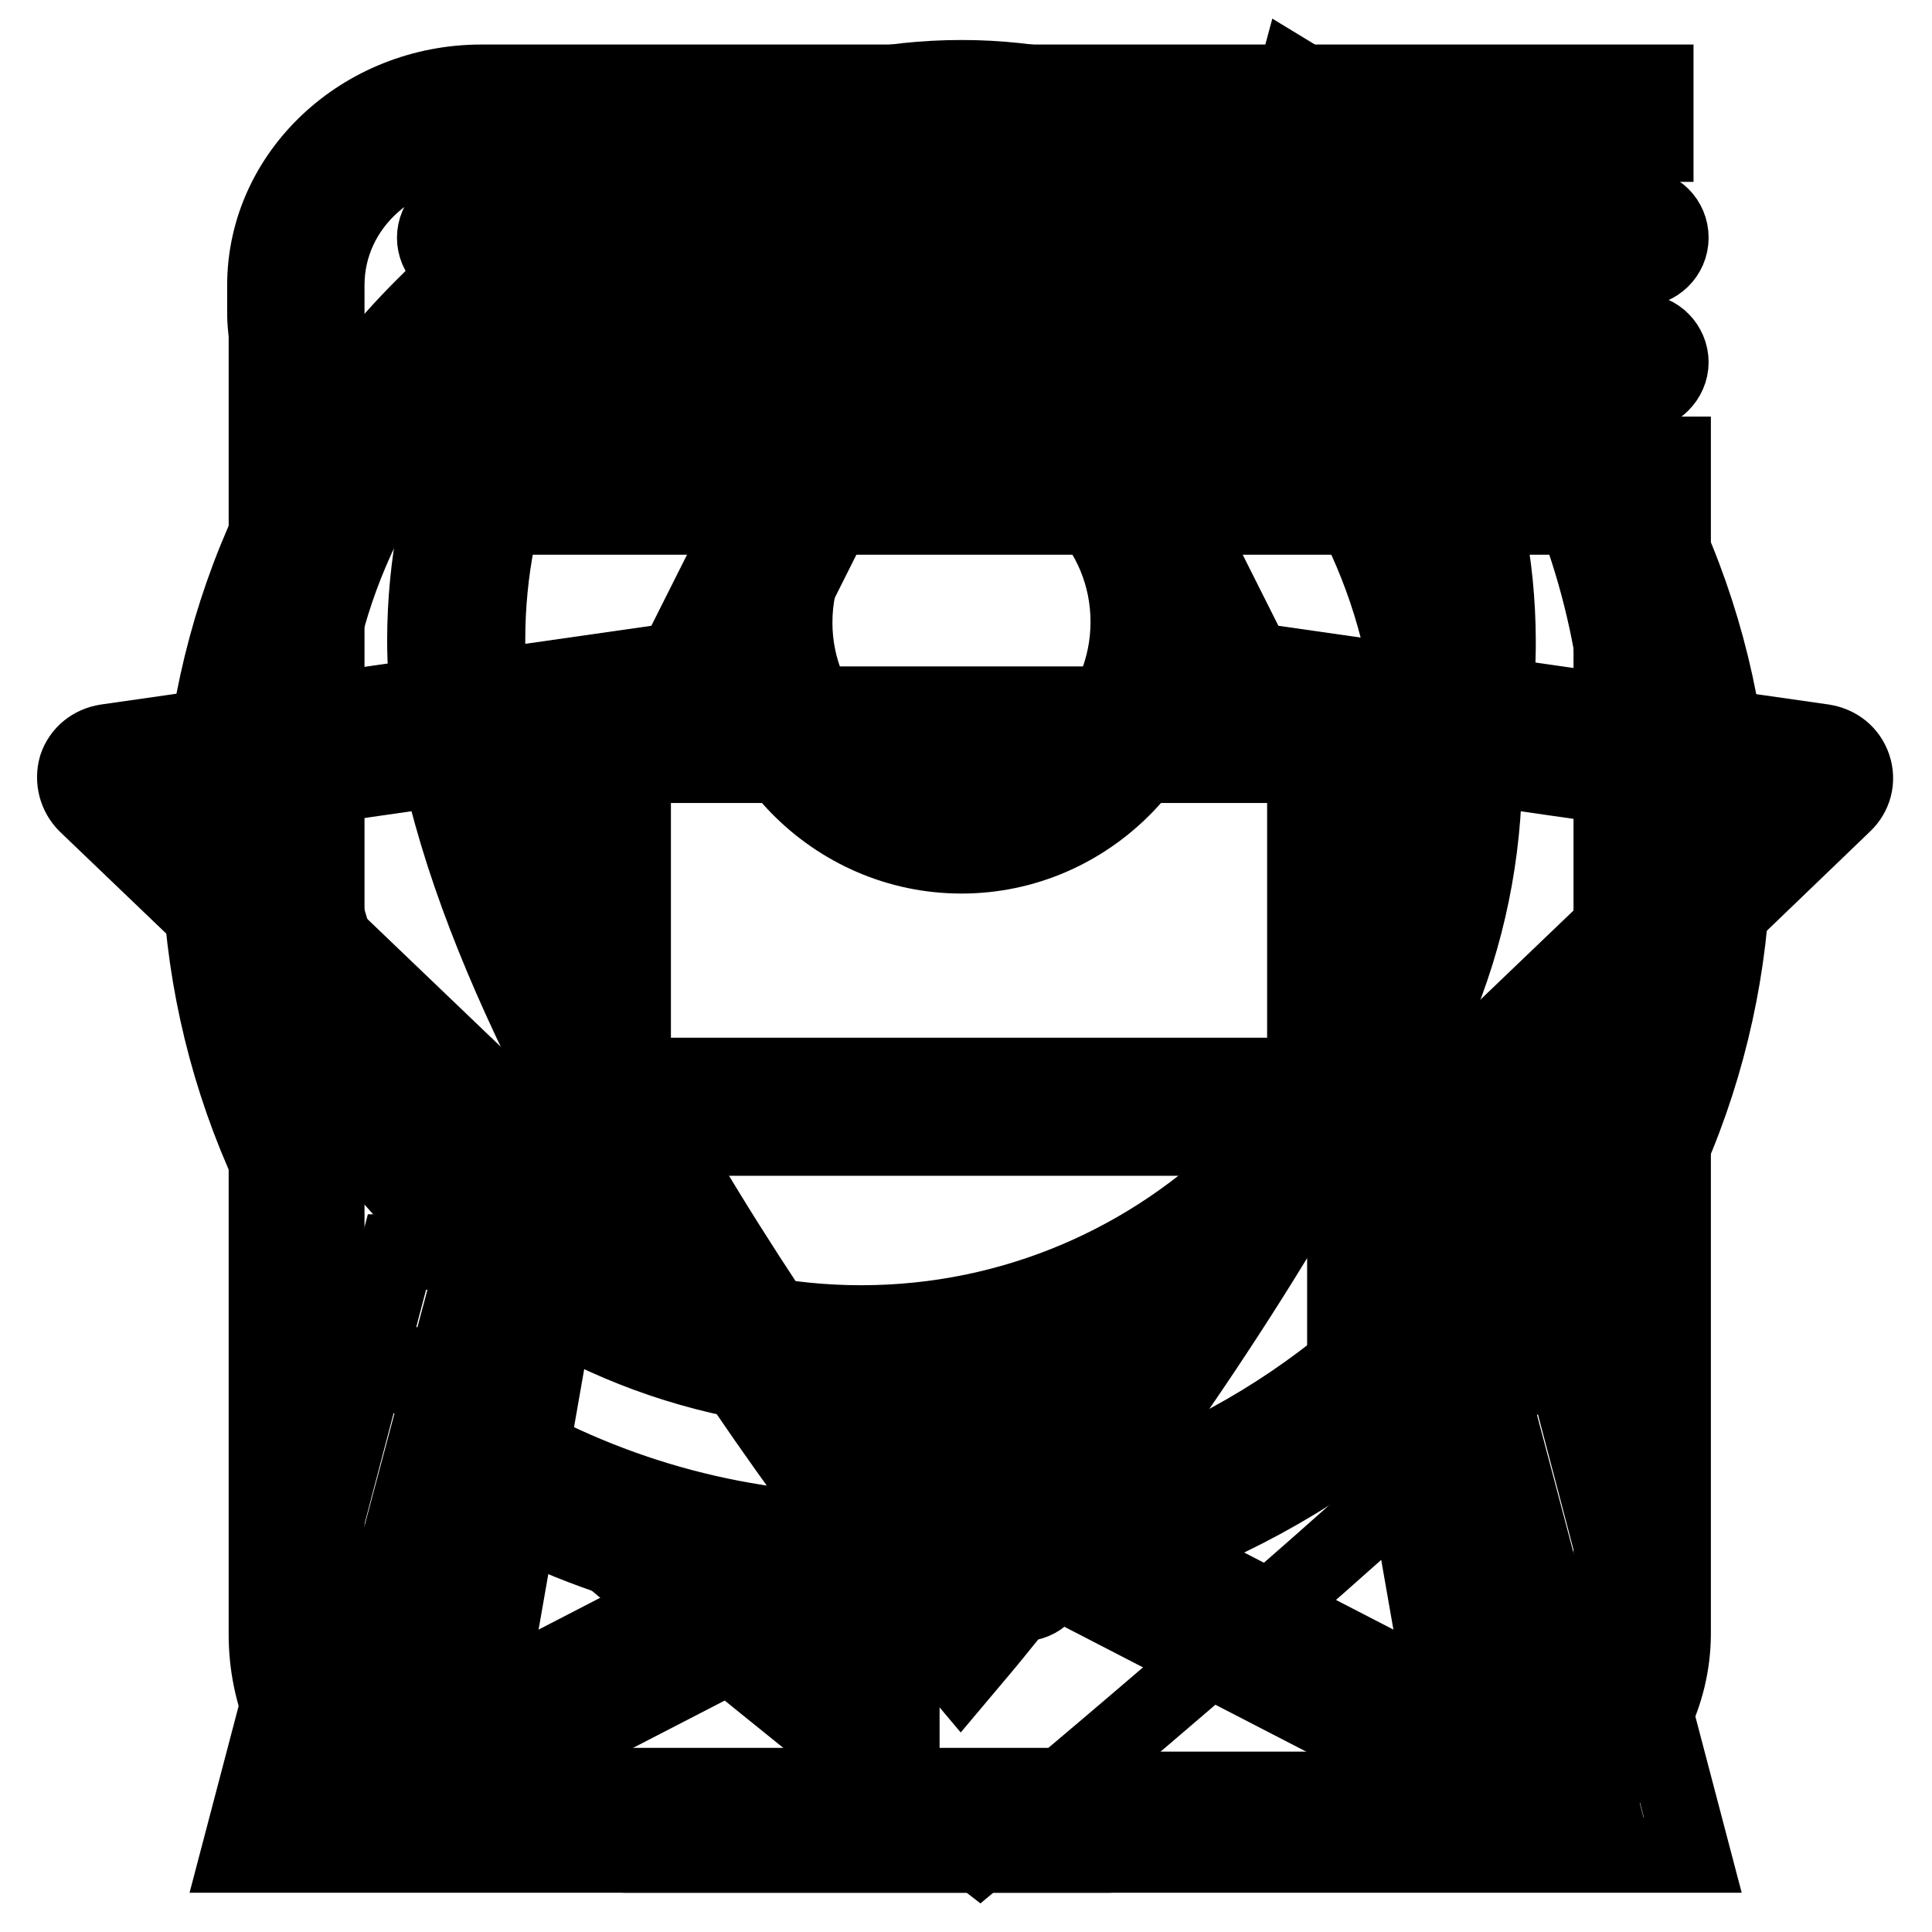 <?xml version="1.0" encoding="utf-8"?>
<!-- Svg Vector Icons : http://www.onlinewebfonts.com/icon -->
<!DOCTYPE svg PUBLIC "-//W3C//DTD SVG 1.1//EN" "http://www.w3.org/Graphics/SVG/1.1/DTD/svg11.dtd">
<svg version="1.1" xmlns="http://www.w3.org/2000/svg" xmlns:xlink="http://www.w3.org/1999/xlink" x="0px" y="0px" viewBox="0 0 256 256" enable-background="new 0 0 256 256" xml:space="preserve">
<g><g><path stroke-width="10" fill-opacity="0" stroke="#000000"  d="M190.7,245.4H63.8c-15.8,0-28.5-12.9-28.5-28.8V196V44.4c-0.1-0.9-0.2-1.9-0.2-2.8v-3.8c0-14.8,12.9-26.9,28.7-26.9h155.6v8.2h-8.2h-16.4h-131c-11.3,0-20.5,8.1-20.5,18.7v3.8c0,10.6,9.2,18.6,20.5,18.6h133.6h16.2h8.1v3.3v5v78.1V196v20.6C221.6,232.5,206.5,245.4,190.7,245.4z M213.5,216.6v-0.5V196v-49.4v-20.1v-25.1V68.5H63.8c-8,0-15.3-3.1-20.5-8.1V196v20.1v0.5v4.1h0.4c0.6,3,1.9,5.7,3.7,8.1v0.1h0.1c3.7,5,9.6,8.2,16.3,8.2h126.9c6.7,0,15-3.3,18.7-8.2h0.1v-0.1c1.7-2.4,3-5.1,3.6-8.1h0.4V216.6L213.5,216.6z M170.2,150.8H86.6c-6,0-10.9-4.9-10.9-11v-35.5c0-6.1,4.9-11,10.9-11h83.6c6,0,10.9,4.9,10.9,11v35.5C181.1,145.8,176.2,150.8,170.2,150.8z M173,104.2c0-1.5-1.2-2.8-2.7-2.8H86.6c-1.5,0-2.7,1.3-2.7,2.8v35.5c0,1.5,1.2,2.8,2.7,2.8h83.6c1.5,0,2.7-1.3,2.7-2.8V104.2L173,104.2z M110.8,187.8h32.8c2.3,0,4.1,1.8,4.1,4.1c0,2.3-1.8,4.1-4.1,4.1h-32.8c-2.3,0-4.1-1.8-4.1-4.1C106.7,189.6,108.6,187.8,110.8,187.8z M119,204.3h16.4c2.3,0,4.1,1.8,4.1,4.1c0,2.3-1.8,4.1-4.1,4.1H119c-2.3,0-4.1-1.8-4.1-4.1C114.9,206.1,116.8,204.3,119,204.3z M217.3,52.1H61.7c-2.3,0-4.1-1.9-4.1-4.1c0-2.3,1.8-4.1,4.1-4.1h155.6c2.3,0,4.1,1.9,4.1,4.1C221.4,50.2,219.5,52.1,217.3,52.1z M217.3,35.6H61.7c-2.3,0-4.1-1.9-4.1-4.1s1.8-4.1,4.1-4.1h155.6c2.3,0,4.1,1.8,4.1,4.1C221.4,33.8,219.5,35.6,217.3,35.6z"/><path stroke-width="10" fill-opacity="0" stroke="#000000"  d="M119.5,211.9v24.7H147c2.5,0,4.6,2,4.6,4.6c0,2.5-2,4.6-4.6,4.6H82.8c-2.5,0-4.6-2-4.6-4.6c0-2.5,2-4.6,4.6-4.6h27.5v-24.7c-18.7-0.9-36.1-6.5-51.1-15.8c2.2-2.2,4.1-4.7,5.5-7.4c14.9,9,32.3,14.2,51,14.2c54.8,0,99.4-44.7,99.4-99.6c0-35.6-18.8-66.9-46.9-84.5c1.6-2.7,2.7-5.6,3.5-8.6c31.5,19.1,52.6,53.7,52.6,93.1C224.2,162,177.6,209.8,119.5,211.9z M196.7,101.8c0,45.6-37.1,82.7-82.6,82.7c-45.5,0-82.6-37.1-82.6-82.7c0-45.6,37.1-82.7,82.6-82.7C159.6,19.1,196.7,56.2,196.7,101.8z M114.1,28.3c-40.5,0-73.4,33-73.4,73.5c0,40.5,32.9,73.5,73.4,73.5c40.5,0,73.4-33,73.4-73.5C187.5,61.2,154.6,28.3,114.1,28.3z"/><path stroke-width="10" fill-opacity="0" stroke="#000000"  d="M197.9,238.7c-0.8,0-1.6-0.2-2.3-0.6L128,203.2l-67.6,34.9c-1.7,0.9-3.7,0.7-5.2-0.4s-2.3-2.9-2-4.7l12.9-74l-54.7-52.4c-1.3-1.3-1.8-3.2-1.3-5c0.6-1.8,2.1-3,4-3.3l75.5-10.8l33.8-67.3c1.7-3.3,7.2-3.3,8.9,0l33.8,67.3l75.5,10.8c1.9,0.3,3.4,1.5,4,3.3c0.6,1.8,0.1,3.7-1.3,5L189.8,159l12.9,74c0.3,1.8-0.5,3.7-2,4.7C199.9,238.4,198.9,238.7,197.9,238.7z M128,192.9c0.8,0,1.6,0.2,2.3,0.6l61,31.5l-11.7-66.8c-0.3-1.6,0.3-3.2,1.4-4.3l49.4-47.3l-68.2-9.8c-1.6-0.2-3-1.2-3.7-2.6L128,33.4L97.5,94.2c-0.7,1.4-2.1,2.4-3.7,2.6l-68.2,9.8l49.4,47.3c1.2,1.1,1.7,2.7,1.4,4.3L64.7,225l61-31.5C126.4,193.1,127.2,192.9,128,192.9z"/><path stroke-width="10" fill-opacity="0" stroke="#000000"  d="M31.6,245.8l21-79.9h21v8.4H60.9l-16.8,63.1h167.6L195,174.3h-16.8v-8.4h25.1l21,79.9H31.6z M130.5,218l-3.2,3.8l-3.2-3.8c-2.8-3.3-67.8-81.9-67.8-133.1c0-41.2,31.9-74.6,71.1-74.6c39.1,0,71,33.5,71.1,74.6C198.8,136.1,133.3,214.6,130.5,218z M127.4,18.7c-34.6,0-62.8,29.7-62.8,66.1c0,42,49.5,107.1,62.7,123.7c13.2-16.6,63-81.7,62.9-123.7C190,48.4,161.9,18.7,127.4,18.7z M96.9,82.4c0-17.1,13.7-31,30.5-31s30.5,13.9,30.5,31c0,17.1-13.7,31-30.5,31S96.9,99.5,96.9,82.4z M127.4,104.9c12.2,0,22.1-10.1,22.1-22.5S139.6,60,127.4,60c-12.2,0-22.1,10.1-22.1,22.5C105.3,94.8,115.2,104.9,127.4,104.9z"/><path stroke-width="10" fill-opacity="0" stroke="#000000"  d="M199.9,40.5c39.7,39.7,39.7,104.1,0,143.7c-19.4,19.4-70.1,61.6-70.1,61.6s-53.3-41.3-73.6-61.6c-39.7-39.7-39.7-104.1,0-143.7C95.9,0.8,160.2,0.8,199.9,40.5z"/></g></g>
</svg>